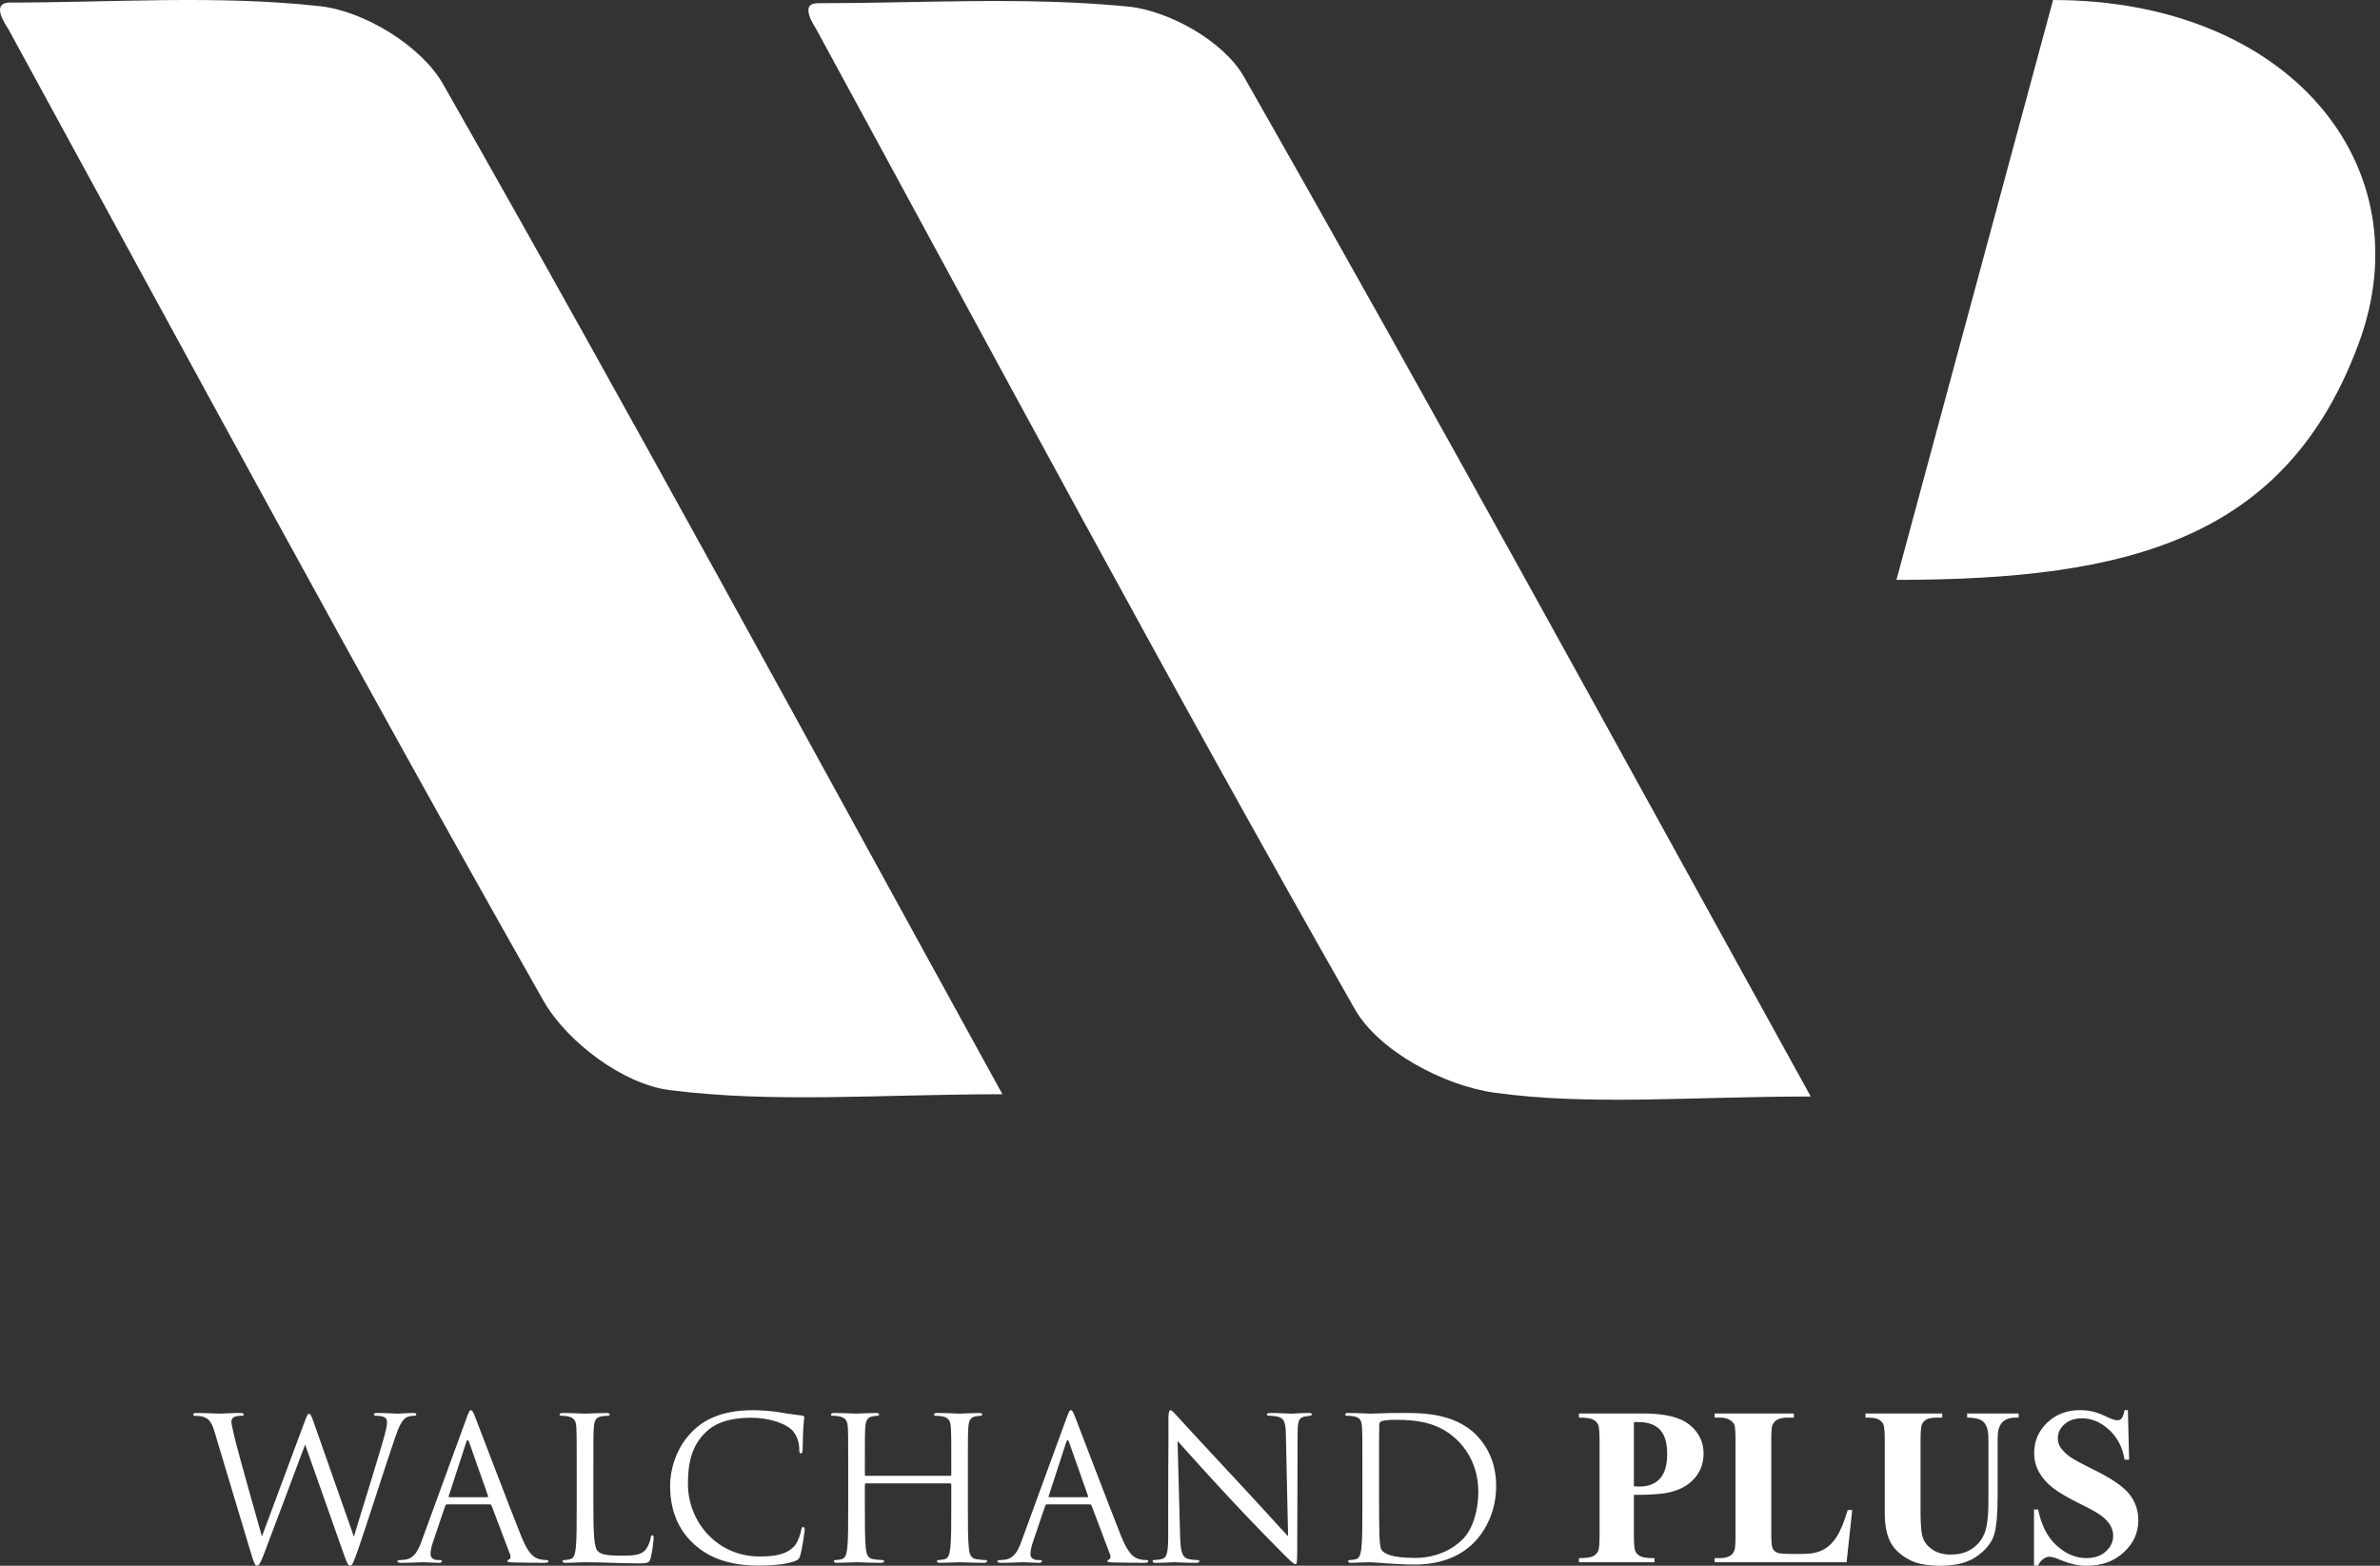 <svg width="152" height="100" viewBox="0 0 152 100" fill="none" xmlns="http://www.w3.org/2000/svg">
<rect x="0" y="0" width="152" height="100" fill="#333333" stroke="none"/>
<path d="M13.714 91.485C13.513 90.813 13.35 90.627 13.019 90.501C12.855 90.435 12.538 90.421 12.449 90.421C12.389 90.421 12.337 90.412 12.337 90.333C12.341 90.274 12.407 90.244 12.538 90.244C13.196 90.244 13.891 90.286 14.031 90.286C14.148 90.286 14.703 90.244 15.338 90.244C15.515 90.244 15.566 90.286 15.566 90.333C15.566 90.412 15.501 90.421 15.436 90.421C15.338 90.421 15.095 90.421 14.946 90.501C14.866 90.538 14.778 90.636 14.778 90.804C14.778 90.967 14.894 91.41 15.02 91.966C15.212 92.778 16.527 97.42 16.728 98.129L19.425 90.879C19.611 90.361 19.663 90.295 19.742 90.295C19.831 90.295 19.905 90.459 20.055 90.893L22.602 98.143C22.966 96.902 24.133 93.23 24.576 91.611C24.702 91.144 24.716 90.967 24.716 90.804C24.716 90.575 24.576 90.421 23.993 90.421C23.927 90.421 23.881 90.384 23.881 90.333C23.875 90.274 23.946 90.244 24.096 90.244C24.739 90.244 25.271 90.286 25.383 90.286C25.472 90.286 26.018 90.244 26.41 90.244C26.525 90.244 26.584 90.27 26.587 90.323C26.587 90.389 26.55 90.421 26.475 90.421C26.424 90.421 26.181 90.435 26.041 90.487C25.663 90.627 25.463 91.159 25.22 91.854C24.665 93.459 23.386 97.485 22.892 98.904C22.56 99.837 22.5 99.991 22.36 99.991C22.234 99.991 22.159 99.828 21.982 99.333L19.486 92.26C19.019 93.51 17.283 98.143 16.831 99.319C16.625 99.851 16.537 99.991 16.411 99.991C16.285 99.991 16.224 99.851 15.967 98.993L13.714 91.485Z" fill="white"/>
<path fill-rule="evenodd" clip-rule="evenodd" d="M28.559 96.081C28.497 96.081 28.455 96.113 28.433 96.179L27.673 98.423C27.561 98.736 27.496 99.039 27.496 99.267C27.496 99.524 27.738 99.636 27.953 99.636C27.99 99.636 28.027 99.636 28.065 99.636C28.191 99.636 28.228 99.659 28.228 99.711C28.228 99.79 28.116 99.813 28 99.813C27.696 99.813 27.192 99.776 27.052 99.776C26.912 99.776 26.217 99.813 25.625 99.813C25.46 99.817 25.379 99.782 25.382 99.711C25.385 99.661 25.444 99.636 25.559 99.636C25.648 99.636 25.76 99.622 25.863 99.613C26.446 99.534 26.698 99.053 26.926 98.423L29.8 90.561C29.95 90.146 30.001 90.066 30.076 90.066C30.155 90.066 30.202 90.132 30.356 90.524C30.547 91.004 32.53 96.23 33.305 98.157C33.762 99.281 34.126 99.482 34.392 99.561C34.583 99.622 34.784 99.636 34.886 99.636C34.961 99.636 35.026 99.65 35.026 99.711C35.026 99.79 34.91 99.813 34.774 99.813C34.583 99.813 33.659 99.813 32.787 99.79C32.544 99.776 32.404 99.776 32.404 99.697C32.41 99.65 32.44 99.622 32.493 99.613C32.572 99.585 32.647 99.473 32.572 99.267L31.392 96.155C31.368 96.104 31.345 96.081 31.28 96.081H28.559ZM31.116 95.624C31.177 95.624 31.177 95.586 31.168 95.535L29.964 92.119C29.902 91.93 29.838 91.93 29.773 92.119L28.662 95.535C28.634 95.6 28.662 95.624 28.699 95.624H31.116Z" fill="white"/>
<path d="M37.896 96.169C37.896 98.026 37.948 98.838 38.176 99.067C38.377 99.267 38.708 99.356 39.697 99.356C40.364 99.356 40.924 99.347 41.228 98.978C41.391 98.773 41.517 98.46 41.554 98.217C41.568 98.115 41.592 98.054 41.671 98.054C41.732 98.054 41.746 98.105 41.746 98.245C41.746 98.381 41.657 99.141 41.554 99.51C41.466 99.799 41.428 99.85 40.756 99.85C39.669 99.85 38.596 99.776 37.364 99.776C36.972 99.776 36.594 99.813 36.128 99.813C35.991 99.816 35.923 99.782 35.923 99.71C35.923 99.673 35.951 99.636 36.025 99.636C36.137 99.636 36.291 99.612 36.403 99.584C36.66 99.533 36.72 99.258 36.772 98.889C36.832 98.357 36.832 97.359 36.832 96.141V93.915C36.832 91.942 36.832 91.587 36.809 91.181C36.786 90.752 36.683 90.547 36.263 90.458C36.165 90.435 35.951 90.421 35.834 90.421C35.783 90.421 35.736 90.397 35.736 90.346C35.733 90.275 35.8 90.24 35.937 90.243C36.506 90.243 37.304 90.285 37.364 90.285C37.43 90.285 38.353 90.243 38.731 90.243C38.868 90.24 38.937 90.275 38.937 90.346C38.937 90.397 38.885 90.421 38.834 90.421C38.745 90.421 38.568 90.435 38.419 90.458C38.05 90.523 37.948 90.738 37.924 91.181C37.896 91.587 37.896 91.942 37.896 93.915V96.169Z" fill="white"/>
<path d="M44.327 98.624C43.1 97.522 42.796 96.081 42.796 94.877C42.796 94.028 43.086 92.549 44.215 91.424C44.971 90.664 46.123 90.066 48.074 90.066C48.577 90.066 49.287 90.108 49.907 90.22C50.388 90.309 50.78 90.346 51.251 90.412C51.34 90.421 51.363 90.472 51.363 90.547C51.363 90.65 51.326 90.804 51.302 91.256C51.274 91.676 51.274 92.371 51.26 92.563C51.251 92.749 51.223 92.829 51.148 92.829C51.06 92.829 51.046 92.74 51.046 92.563C51.046 92.068 50.845 91.55 50.514 91.27C50.075 90.892 49.1 90.547 47.985 90.547C46.3 90.547 45.517 91.042 45.073 91.471C44.15 92.357 43.935 93.487 43.935 94.774C43.935 97.191 45.797 99.407 48.503 99.407C49.455 99.407 50.201 99.296 50.705 98.773C50.971 98.498 51.134 97.938 51.172 97.714C51.2 97.574 51.223 97.522 51.302 97.522C51.363 97.522 51.391 97.611 51.391 97.714C51.391 97.802 51.237 98.904 51.111 99.333C51.036 99.571 51.008 99.599 50.78 99.697C50.276 99.902 49.315 99.991 48.503 99.991C46.604 99.991 45.325 99.524 44.327 98.624Z" fill="white"/>
<path d="M60.675 94.256C60.713 94.256 60.755 94.242 60.755 94.181V93.915C60.755 91.942 60.755 91.587 60.727 91.181C60.703 90.752 60.601 90.547 60.181 90.458C60.083 90.435 59.868 90.421 59.752 90.421C59.7 90.421 59.654 90.397 59.654 90.346C59.65 90.275 59.717 90.24 59.854 90.243C60.423 90.243 61.221 90.285 61.282 90.285C61.347 90.285 62.145 90.243 62.523 90.243C62.66 90.24 62.728 90.275 62.728 90.346C62.728 90.397 62.677 90.421 62.626 90.421C62.537 90.421 62.462 90.435 62.308 90.458C61.968 90.523 61.865 90.738 61.842 91.181C61.814 91.587 61.814 91.942 61.814 93.915V96.141C61.814 97.359 61.814 98.357 61.879 98.889C61.916 99.258 61.991 99.533 62.374 99.584C62.551 99.612 62.826 99.636 62.943 99.636C63.018 99.636 63.041 99.673 63.041 99.71C63.044 99.776 62.977 99.81 62.84 99.813C62.145 99.813 61.347 99.776 61.282 99.776C61.221 99.776 60.423 99.813 60.045 99.813C59.909 99.816 59.84 99.782 59.84 99.71C59.84 99.673 59.868 99.636 59.943 99.636C60.055 99.636 60.209 99.612 60.321 99.584C60.577 99.533 60.638 99.258 60.689 98.889C60.755 98.357 60.755 97.359 60.755 96.141V94.816C60.755 94.765 60.713 94.737 60.675 94.737H55.31C55.272 94.737 55.235 94.751 55.235 94.816V96.141C55.235 97.359 55.235 98.357 55.296 98.889C55.337 99.258 55.412 99.533 55.79 99.584C55.967 99.612 56.247 99.636 56.359 99.636C56.439 99.636 56.462 99.673 56.462 99.71C56.465 99.776 56.398 99.81 56.261 99.813C55.562 99.813 54.768 99.776 54.703 99.776C54.638 99.776 53.844 99.813 53.462 99.813C53.325 99.816 53.258 99.782 53.261 99.71C53.261 99.673 53.285 99.636 53.359 99.636C53.476 99.636 53.625 99.612 53.742 99.584C53.994 99.533 54.059 99.258 54.11 98.889C54.171 98.357 54.171 97.359 54.171 96.141V93.915C54.171 91.942 54.171 91.587 54.148 91.181C54.12 90.752 54.022 90.547 53.602 90.458C53.499 90.435 53.285 90.421 53.173 90.421C53.121 90.421 53.07 90.397 53.07 90.346C53.067 90.275 53.135 90.24 53.275 90.243C53.844 90.243 54.638 90.285 54.703 90.285C54.768 90.285 55.562 90.243 55.944 90.243C56.081 90.24 56.148 90.275 56.145 90.346C56.145 90.397 56.093 90.421 56.047 90.421C55.958 90.421 55.879 90.435 55.73 90.458C55.384 90.523 55.286 90.738 55.258 91.181C55.235 91.587 55.235 91.942 55.235 93.915V94.181C55.235 94.242 55.272 94.256 55.31 94.256H60.675Z" fill="white"/>
<path fill-rule="evenodd" clip-rule="evenodd" d="M66.875 96.081C66.813 96.081 66.771 96.113 66.749 96.179L65.989 98.423C65.877 98.736 65.811 99.039 65.811 99.267C65.811 99.524 66.054 99.636 66.269 99.636C66.306 99.636 66.343 99.636 66.381 99.636C66.507 99.636 66.549 99.659 66.549 99.711C66.549 99.79 66.432 99.813 66.32 99.813C66.017 99.813 65.508 99.776 65.368 99.776C65.228 99.776 64.533 99.813 63.94 99.813C63.779 99.817 63.698 99.782 63.698 99.711C63.701 99.661 63.76 99.636 63.875 99.636C63.964 99.636 64.08 99.622 64.178 99.613C64.762 99.534 65.013 99.053 65.242 98.423L68.116 90.561C68.266 90.146 68.317 90.066 68.396 90.066C68.471 90.066 68.522 90.132 68.672 90.524C68.863 91.004 70.851 96.23 71.62 98.157C72.078 99.281 72.442 99.482 72.708 99.561C72.899 99.622 73.104 99.636 73.202 99.636C73.281 99.636 73.342 99.65 73.342 99.711C73.342 99.79 73.23 99.813 73.09 99.813C72.899 99.813 71.975 99.813 71.103 99.79C70.86 99.776 70.725 99.776 70.725 99.697C70.728 99.65 70.757 99.622 70.813 99.613C70.888 99.585 70.963 99.473 70.888 99.267L69.712 96.155C69.684 96.104 69.661 96.081 69.595 96.081H66.875ZM69.432 95.624C69.498 95.624 69.498 95.586 69.484 95.535L68.28 92.119C68.218 91.93 68.155 91.93 68.093 92.119L66.978 95.535C66.95 95.6 66.978 95.624 67.015 95.624H69.432Z" fill="white"/>
<path d="M74.608 96.081C74.608 91.513 74.636 93.155 74.622 90.701C74.622 90.206 74.659 90.066 74.762 90.066C74.86 90.066 75.075 90.346 75.205 90.472C75.392 90.687 77.277 92.726 79.227 94.816C80.482 96.155 81.859 97.7 82.265 98.115L82.125 91.69C82.115 90.864 82.027 90.589 81.635 90.486C81.406 90.435 81.201 90.421 81.089 90.421C80.949 90.421 80.912 90.384 80.912 90.332C80.912 90.258 81.014 90.244 81.163 90.244C81.733 90.244 82.339 90.286 82.479 90.286C82.619 90.286 83.039 90.244 83.557 90.244C83.697 90.244 83.786 90.258 83.786 90.332C83.783 90.382 83.736 90.412 83.646 90.421C83.543 90.435 83.468 90.449 83.314 90.472C82.96 90.547 82.871 90.738 82.871 91.611L82.848 99.001C82.848 99.837 82.82 99.902 82.731 99.902C82.633 99.902 82.479 99.762 81.807 99.09C81.672 98.964 79.848 97.103 78.509 95.661C77.039 94.079 75.606 92.483 75.205 92.031L75.368 98.092C75.392 99.127 75.518 99.459 75.863 99.561C76.101 99.622 76.381 99.636 76.493 99.636C76.558 99.636 76.592 99.661 76.596 99.711C76.596 99.782 76.519 99.817 76.367 99.813C75.648 99.813 75.14 99.776 75.028 99.776C74.911 99.776 74.379 99.813 73.81 99.813C73.684 99.813 73.609 99.799 73.609 99.711C73.612 99.661 73.647 99.636 73.712 99.636C73.81 99.636 74.039 99.622 74.23 99.561C74.547 99.473 74.608 99.104 74.608 97.952V96.081Z" fill="white"/>
<path fill-rule="evenodd" clip-rule="evenodd" d="M87.01 93.915C87.01 91.942 87.01 91.587 86.986 91.181C86.958 90.752 86.897 90.547 86.478 90.458C86.375 90.435 86.16 90.421 86.048 90.421C85.958 90.421 85.911 90.396 85.908 90.346C85.905 90.275 85.972 90.24 86.109 90.243C86.678 90.243 87.476 90.285 87.541 90.285C87.691 90.285 88.489 90.243 89.249 90.243C90.504 90.243 92.819 90.131 94.326 91.69C94.956 92.348 95.553 93.397 95.553 94.9C95.553 96.496 94.895 97.723 94.186 98.469C93.64 99.038 92.501 99.925 90.35 99.925C89.804 99.925 89.137 99.888 88.591 99.85C88.036 99.813 87.602 99.776 87.541 99.776C87.513 99.776 87.299 99.776 87.033 99.79C86.781 99.79 86.492 99.813 86.3 99.813C86.163 99.816 86.097 99.782 86.1 99.71C86.1 99.673 86.123 99.636 86.226 99.636C86.366 99.622 86.463 99.612 86.58 99.584C86.832 99.533 86.897 99.258 86.944 98.889C87.01 98.357 87.01 97.359 87.01 96.141V93.915ZM88.073 95.282C88.073 96.626 88.087 97.788 88.097 98.031C88.111 98.348 88.134 98.852 88.237 98.992C88.4 99.234 88.894 99.5 90.388 99.5C91.563 99.5 92.655 99.067 93.402 98.32C94.06 97.676 94.414 96.463 94.414 95.296C94.414 93.691 93.714 92.651 93.196 92.105C92.007 90.855 90.565 90.677 89.058 90.677C88.806 90.677 88.339 90.715 88.237 90.766C88.125 90.817 88.087 90.878 88.087 91.018C88.073 91.447 88.073 92.74 88.073 93.715V95.282Z" fill="white"/>
<path fill-rule="evenodd" clip-rule="evenodd" d="M104.349 95.474V98.106C104.349 98.622 104.38 98.945 104.442 99.076C104.504 99.21 104.616 99.317 104.778 99.398C104.94 99.476 105.235 99.515 105.664 99.515V99.776H100.84V99.515C101.278 99.515 101.576 99.474 101.731 99.394C101.887 99.313 101.997 99.207 102.062 99.076C102.125 98.945 102.156 98.622 102.156 98.106V91.942C102.156 91.429 102.125 91.107 102.062 90.976C101.997 90.843 101.885 90.735 101.726 90.654C101.568 90.576 101.272 90.538 100.84 90.538V90.276H104.978C106.341 90.276 107.319 90.519 107.913 91.004C108.504 91.49 108.8 92.098 108.8 92.829C108.8 93.445 108.609 93.972 108.226 94.41C107.843 94.849 107.316 95.147 106.644 95.306C106.19 95.418 105.425 95.474 104.349 95.474ZM104.349 90.822V94.928C104.501 94.938 104.618 94.942 104.699 94.942C105.268 94.942 105.706 94.773 106.014 94.434C106.322 94.095 106.476 93.57 106.476 92.861C106.476 92.155 106.322 91.639 106.014 91.312C105.706 90.986 105.246 90.822 104.633 90.822H104.349Z" fill="white"/>
<path d="M118.294 96.44L117.935 99.776H109.503V99.515H109.816C110.093 99.515 110.315 99.467 110.483 99.37C110.605 99.305 110.698 99.193 110.763 99.034C110.813 98.922 110.838 98.628 110.838 98.152V91.9C110.838 91.415 110.813 91.112 110.763 90.99C110.71 90.869 110.606 90.763 110.451 90.673C110.295 90.583 110.084 90.538 109.816 90.538H109.503V90.276H114.566V90.538H114.151C113.877 90.538 113.656 90.586 113.488 90.682C113.367 90.748 113.27 90.86 113.199 91.018C113.149 91.13 113.124 91.424 113.124 91.9V97.952C113.124 98.44 113.152 98.75 113.208 98.88C113.264 99.014 113.373 99.114 113.535 99.179C113.653 99.222 113.936 99.244 114.384 99.244H115.177C115.681 99.244 116.101 99.156 116.437 98.978C116.773 98.801 117.064 98.519 117.309 98.134C117.552 97.751 117.784 97.186 118.005 96.44H118.294Z" fill="white"/>
<path d="M119.139 90.276H124.043V90.538H123.796C123.429 90.538 123.177 90.575 123.04 90.65C122.9 90.727 122.802 90.835 122.746 90.972C122.687 91.105 122.657 91.443 122.657 91.984V96.636C122.657 97.488 122.721 98.051 122.849 98.325C122.976 98.602 123.188 98.831 123.483 99.011C123.779 99.194 124.15 99.286 124.598 99.286C125.112 99.286 125.549 99.169 125.909 98.936C126.27 98.706 126.541 98.387 126.721 97.98C126.902 97.575 126.992 96.869 126.992 95.861V91.984C126.992 91.561 126.947 91.258 126.857 91.074C126.769 90.894 126.657 90.768 126.521 90.696C126.312 90.591 126.017 90.538 125.634 90.538V90.276H128.919V90.538H128.723C128.455 90.538 128.233 90.591 128.056 90.696C127.878 90.805 127.751 90.967 127.673 91.181C127.611 91.331 127.58 91.598 127.58 91.984V95.596C127.58 96.709 127.507 97.513 127.36 98.008C127.214 98.505 126.855 98.961 126.283 99.375C125.713 99.792 124.936 100 123.95 100C123.129 100 122.494 99.89 122.046 99.669C121.436 99.37 121.004 98.987 120.749 98.521C120.497 98.054 120.371 97.426 120.371 96.636V91.984C120.371 91.44 120.341 91.101 120.282 90.967C120.22 90.833 120.114 90.727 119.965 90.65C119.816 90.569 119.54 90.531 119.139 90.538V90.276Z" fill="white"/>
<path d="M135.899 90.061L135.978 93.225H135.689C135.555 92.432 135.224 91.794 134.695 91.312C134.163 90.827 133.589 90.584 132.973 90.584C132.498 90.584 132.121 90.712 131.844 90.967C131.564 91.222 131.424 91.514 131.424 91.844C131.424 92.055 131.474 92.244 131.574 92.409C131.707 92.626 131.924 92.842 132.222 93.057C132.443 93.213 132.95 93.486 133.743 93.878C134.854 94.422 135.603 94.939 135.992 95.427C136.375 95.912 136.566 96.468 136.566 97.093C136.566 97.886 136.257 98.569 135.638 99.141C135.019 99.714 134.233 100 133.281 100C132.983 100 132.7 99.969 132.432 99.906C132.168 99.847 131.835 99.734 131.434 99.566C131.21 99.473 131.025 99.426 130.878 99.426C130.757 99.426 130.63 99.473 130.496 99.566C130.359 99.659 130.249 99.801 130.165 99.99H129.903V96.407H130.165C130.37 97.415 130.765 98.183 131.35 98.712C131.938 99.244 132.571 99.51 133.249 99.51C133.771 99.51 134.187 99.367 134.495 99.081C134.806 98.798 134.961 98.466 134.961 98.087C134.961 97.863 134.902 97.645 134.784 97.434C134.666 97.225 134.485 97.026 134.243 96.836C134 96.647 133.569 96.401 132.95 96.099C132.089 95.673 131.468 95.311 131.088 95.012C130.712 94.713 130.421 94.379 130.216 94.009C130.014 93.642 129.913 93.236 129.913 92.791C129.913 92.035 130.191 91.391 130.748 90.859C131.302 90.328 132.001 90.061 132.847 90.061C133.155 90.061 133.454 90.099 133.743 90.174C133.964 90.23 134.232 90.334 134.546 90.486C134.86 90.635 135.081 90.71 135.208 90.71C135.33 90.71 135.425 90.673 135.493 90.598C135.565 90.523 135.63 90.345 135.689 90.061H135.899Z" fill="white"/>
<path d="M0.541 0.164C7.227 0.164 13.904 -0.33 20.45 0.397C23.268 0.71 26.913 2.936 28.294 5.367C40.262 26.396 51.796 47.672 64.02 69.886C56.27 69.886 49.421 70.469 42.753 69.62C39.823 69.247 36.212 66.564 34.705 63.909C23.068 43.389 11.87 22.621 0.564 1.914C0.387 1.597 -0.598 0.257 0.541 0.164Z" fill="white"/>
<path d="M115.644 70.031C107.894 70.031 101.571 70.628 95.454 69.788C92.23 69.345 88.05 67.129 86.524 64.446C74.761 43.795 63.544 22.836 52.183 1.961C52.006 1.634 51.04 0.262 52.16 0.206C58.818 0.206 65.471 -0.223 72.022 0.416C74.668 0.673 78.158 2.646 79.436 4.886C91.498 26.055 103.172 47.448 115.644 70.031Z" fill="white"/>
<path d="M121.117 37.034C136.146 37.034 146.042 34.346 150.642 21.93C154.851 10.555 146.149 0.001 131.12 0.001L121.117 37.034Z" fill="white"/>
</svg>
